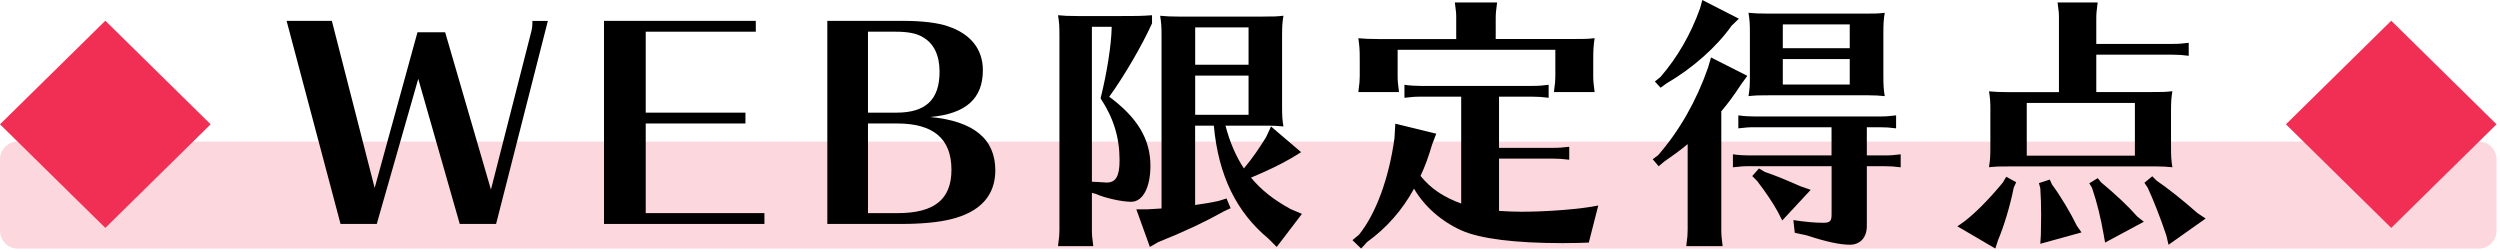 <svg width="724" height="73" xmlns="http://www.w3.org/2000/svg" xmlns:xlink="http://www.w3.org/1999/xlink" overflow="hidden"><defs><clipPath id="clip0"><rect x="239" y="214" width="724" height="73"/></clipPath><clipPath id="clip1"><rect x="322" y="214" width="556" height="72"/></clipPath><clipPath id="clip2"><rect x="322" y="214" width="556" height="72"/></clipPath></defs><g clip-path="url(#clip0)" transform="translate(-239 -214)"><path d="M239 260.166C239 257.313 241.313 255 244.166 255L956.834 255C959.687 255 962 257.313 962 260.166L962 280.834C962 283.687 959.687 286 956.834 286L244.166 286C241.313 286 239 283.687 239 280.834Z" fill="#F12F54" fill-rule="evenodd" fill-opacity="0.188"/><g clip-path="url(#clip1)"><g clip-path="url(#clip2)"><path d="M60.606 64.847 50.092 64.847 38.089 22.821 26.086 64.847 15.604 64.847 0 6.033 13.091 6.033 25.478 54.413 37.865 9.33 45.867 9.33 59.118 54.893 70.8 9.106C71.04 8.162 71.12 7.458 71.12 6.049L75.585 6.049 60.606 64.847Z" transform="matrix(1.001 0 -0 1 322 214.008)"/><path d="M91.829 64.847 91.829 6.033 135.743 6.033 135.743 9.17 103.896 9.17 103.896 32.615 132.751 32.615 132.751 35.752 103.896 35.752 103.896 61.71 138.24 61.71 138.24 64.847 91.829 64.847Z" transform="matrix(1.001 0 -0 1 322 214.008)"/><path d="M178.393 6.033C183.802 6.033 188.347 6.578 191.324 7.602 197.918 9.794 201.438 14.259 201.438 20.309 201.438 28.535 196.573 32.936 186.219 33.88 198.766 35.048 205.039 40.233 205.039 49.323 205.039 56.621 200.654 61.47 192.028 63.519 188.491 64.383 183.642 64.847 177.833 64.847L156.436 64.847 156.436 6.033 178.393 6.033ZM176.441 32.615C184.907 32.615 188.908 28.855 188.908 20.773 188.908 15.988 187.259 12.547 184.042 10.739 182.234 9.634 179.721 9.17 176.121 9.17L168.199 9.17 168.199 32.615 176.441 32.615ZM176.825 61.71C187.403 61.71 192.348 57.709 192.348 49.163 192.348 40.217 187.179 35.752 176.665 35.752L168.199 35.752 168.199 61.71 176.825 61.71Z" transform="matrix(1.001 0 -0 1 322 214.008)"/><path d="M232.982 66.575C232.982 67.984 233.062 68.928 233.382 71.28L223.187 71.28 223.267 70.496C223.508 68.768 223.588 67.984 223.588 66.575L223.588 10.274C223.588 7.378 223.508 6.513 223.187 4.401 224.676 4.561 226.244 4.641 229.061 4.641L240.503 4.641C245.673 4.641 247.241 4.641 250.378 4.401L250.378 6.754C247.481 13.187 242.216 22.197 237.991 28.006 246.153 34.04 249.914 40.313 249.914 47.995 249.914 54.269 247.721 58.429 244.344 58.429 241.672 58.429 236.663 57.325 234.15 56.157L232.982 55.837 232.982 66.575ZM234.71 52.7C236.823 52.86 236.823 52.86 237.223 52.86 239.895 52.86 240.984 51.052 240.984 46.427 240.984 39.769 239.255 34.2 235.494 28.471 237.303 21.253 238.631 12.947 238.711 7.762L232.982 7.762 232.982 52.62 234.71 52.7ZM282.529 4.785C285.426 4.785 286.37 4.785 288.402 4.545 288.082 6.353 288.002 7.682 288.002 10.418L288.002 30.807C288.002 33.624 288.082 34.808 288.402 36.616 286.754 36.456 285.506 36.376 283.777 36.376L282.529 36.376 271.631 36.376C272.815 41.002 274.687 45.386 276.96 48.763 279.392 45.867 281.425 42.89 283.393 39.673L284.802 36.616 293.508 44.058 290.691 45.787C287.314 47.739 283.873 49.387 279.008 51.436 281.985 55.037 285.602 57.869 290.451 60.526L293.748 61.934 286.45 71.504 284.017 69.072C274.767 61.39 269.582 50.796 268.254 36.376L262.845 36.376 262.845 59.358C265.661 58.958 267.55 58.654 269.662 58.173L271.935 57.469 273.119 60.286 271.086 61.23C265.357 64.447 258.94 67.424 252.186 70.096L249.754 71.504 245.833 60.606 249.129 60.606C251.946 60.446 252.106 60.446 253.13 60.366L253.13 10.434C253.13 7.538 253.05 6.674 252.73 4.561 254.619 4.721 255.707 4.801 258.54 4.801L282.529 4.801ZM262.861 7.922 262.861 18.74 278.304 18.74 278.304 7.922 262.861 7.922ZM262.861 33.24 278.304 33.24 278.304 21.877 262.861 21.877 262.861 33.24Z" transform="matrix(1.001 0 -0 1 322 214.008)"/><path d="M339.79 27.991 328.108 27.991C326.139 27.991 325.675 28.07 323.403 28.311L323.403 24.55C325.131 24.79 326.619 24.87 328.108 24.87L360.419 24.87C362.228 24.87 363.156 24.79 365.124 24.55L365.124 28.311C363.156 28.07 362.228 27.991 360.419 27.991L350.769 27.991 350.769 42.81 366.372 42.81C368.181 42.81 369.109 42.73 371.078 42.49L371.078 46.251C369.109 46.011 368.181 45.931 366.372 45.931L350.769 45.931 350.769 61.07C353.441 61.23 355.234 61.31 357.362 61.31 364.884 61.31 374.694 60.526 379.479 59.502L376.743 70.24C375.174 70.32 372.278 70.4 369.221 70.4 355.426 70.4 345.376 69.152 339.886 66.719 334.013 64.047 329.228 59.822 326.171 54.637 322.794 60.83 318.249 65.999 312.6 70.08L310.872 71.969 308.359 69.536 310.248 67.968C315.193 61.854 318.954 51.5 320.522 39.977L320.762 35.816 332.605 38.713 331.436 41.77C330.252 45.691 329.468 47.883 328.06 50.94 330.956 54.541 334.653 57.053 339.822 58.942L339.822 27.991ZM321.434 14.435 321.434 21.957C321.434 23.365 321.514 24.31 321.834 26.662L310.072 26.662 310.152 25.878C310.392 24.15 310.472 23.365 310.472 21.957L310.472 17.492C310.472 13.971 310.392 13.571 310.072 11.059 311.88 11.219 313.048 11.299 315.881 11.299L338.382 11.299 338.382 5.409C338.382 3.841 338.382 3.601 337.982 0.704L350.209 0.704C349.889 3.057 349.809 4.001 349.809 5.409L349.809 11.283 372.55 11.283C375.447 11.283 376.391 11.283 378.423 11.043 378.103 13.155 378.023 14.419 378.023 17.476L378.023 21.941C378.023 23.349 378.103 24.294 378.423 26.646L366.661 26.646 366.741 25.862C366.981 24.134 367.061 23.349 367.061 21.941L367.061 14.419 321.434 14.419Z" transform="matrix(1.001 0 -0 1 322 214.008)"/><path d="M415.072 66.575C415.072 67.984 415.152 68.928 415.456 71.28L404.941 71.28 405.021 70.496C405.261 68.768 405.341 67.984 405.341 66.575L405.341 41.722C403.309 43.45 401.1 45.018 398.524 46.811L396.956 48.139 395.227 46.107 396.796 44.938C402.989 37.801 407.854 29.255 411.231 19.605L412.095 16.628 422.609 21.957 420.881 24.31C418.849 27.446 417.12 29.799 415.072 32.231L415.072 66.575ZM420.161 5.409 418.048 7.442C413.807 13.475 406.91 19.669 399.228 24.15L397.5 25.398 395.851 23.589 397.5 22.261C402.365 16.612 406.286 9.874 408.942 2.353L409.582 0 420.161 5.409ZM457.177 45.002 462.267 45.002C464.075 45.002 465.003 44.922 466.972 44.682L466.972 48.443C465.019 48.203 464.075 48.123 462.267 48.123L457.177 48.123 457.177 65.455C457.177 68.752 455.289 70.864 452.232 70.864 449.496 70.864 445.335 70 439.925 68.192L436.325 67.407 435.925 63.727C439.381 64.271 442.278 64.511 444.551 64.511 446.503 64.511 446.983 64.047 446.983 62.078L446.983 48.123 423.138 48.123C421.185 48.123 420.705 48.203 418.432 48.443L418.432 44.682C420.161 44.922 421.649 45.002 423.138 45.002L446.967 45.002 446.967 36.84 424.706 36.84C422.737 36.84 422.273 36.92 420.001 37.161L420.001 33.4C421.729 33.64 423.218 33.72 424.706 33.72L460.938 33.72C462.747 33.72 463.675 33.64 465.643 33.4L465.643 37.161C463.691 36.92 462.747 36.84 460.938 36.84L457.177 36.84 457.177 45.002ZM461.963 21.957C461.963 24.854 462.043 25.878 462.363 27.83 460.714 27.67 459.466 27.59 457.738 27.59L456.489 27.59 428.819 27.59C425.922 27.59 425.218 27.59 422.946 27.83 423.266 25.718 423.346 25.094 423.346 21.957L423.346 9.57C423.346 6.674 423.266 5.809 422.946 3.697 424.434 3.857 426.002 3.937 428.819 3.937L456.489 3.937C459.386 3.937 460.33 3.937 462.363 3.697 462.043 5.505 461.963 6.834 461.963 9.57L461.963 21.957ZM427.683 49.788C430.659 50.812 432.852 51.676 437.797 53.868L440.934 54.973 432.708 63.839 431.379 61.246C429.891 58.574 428.003 55.757 425.426 52.38L424.018 50.972 425.97 48.779 427.683 49.788ZM452.232 13.955 452.232 7.058 432.868 7.058 432.868 13.955 452.232 13.955ZM432.868 17.092 432.868 24.47 452.232 24.47 452.232 17.092 432.868 17.092Z" transform="matrix(1.001 0 -0 1 322 214.008)"/><path d="M500.387 52.764 499.683 54.333C498.579 59.742 496.947 65.231 495.138 69.536L494.354 71.969 483.375 65.535 485.264 64.207C488.401 61.854 492.322 57.933 496.482 52.908L497.507 51.18 500.387 52.764ZM492.93 32.312C492.93 29.415 492.85 28.551 492.53 26.438 494.018 26.598 495.586 26.678 498.403 26.678L512.758 26.678 512.758 5.409C512.758 3.841 512.758 3.601 512.358 0.704L523.961 0.704C523.641 3.057 523.561 4.001 523.561 5.409L523.561 12.707 545.598 12.707C547.406 12.707 548.334 12.627 550.303 12.387L550.303 16.148C548.35 15.908 547.406 15.828 545.598 15.828L523.561 15.828 523.561 26.646 539.708 26.646C542.605 26.646 543.549 26.646 545.582 26.406 545.262 28.215 545.182 29.543 545.182 32.279L545.182 42.554C545.182 45.45 545.262 46.475 545.582 48.427 543.933 48.267 542.685 48.187 540.957 48.187L539.708 48.187 498.387 48.187C495.49 48.187 494.786 48.187 492.514 48.427 492.834 46.315 492.914 45.691 492.914 42.554L492.914 32.312ZM503.444 45.082 534.731 45.082 534.731 29.799 503.444 29.799 503.444 45.082ZM510.742 53.404C513.334 56.925 516.071 61.566 517.959 65.407L519.288 67.296 507.365 70.592 507.525 68.08C507.605 64.159 507.605 63.919 507.605 62.27 507.605 59.294 507.525 57.325 507.365 54.509L506.965 53.02 510.102 51.996 510.742 53.404ZM524.921 52.764C529.306 56.445 532.683 59.582 535.435 62.718L537.324 64.207 526.105 70.24 525.705 67.968C524.841 63.023 523.817 58.798 522.328 54.397L521.544 53.068 523.977 51.58 524.921 52.764ZM541.005 52.3C544.542 54.733 548.382 57.789 552.847 61.71L555.2 63.279 544.461 70.88 543.837 68.208C542.349 63.663 539.917 57.469 538.428 54.333L537.484 52.924 539.756 51.036 541.005 52.3Z" transform="matrix(1.001 0 -0 1 322 214.008)"/></g></g><path d="M901 250 931.5 220 962 250 931.5 280Z" fill="#F12F54" fill-rule="evenodd"/><path d="M239 250 269.5 220 300 250 269.5 280Z" fill="#F12F54" fill-rule="evenodd"/></g></svg>